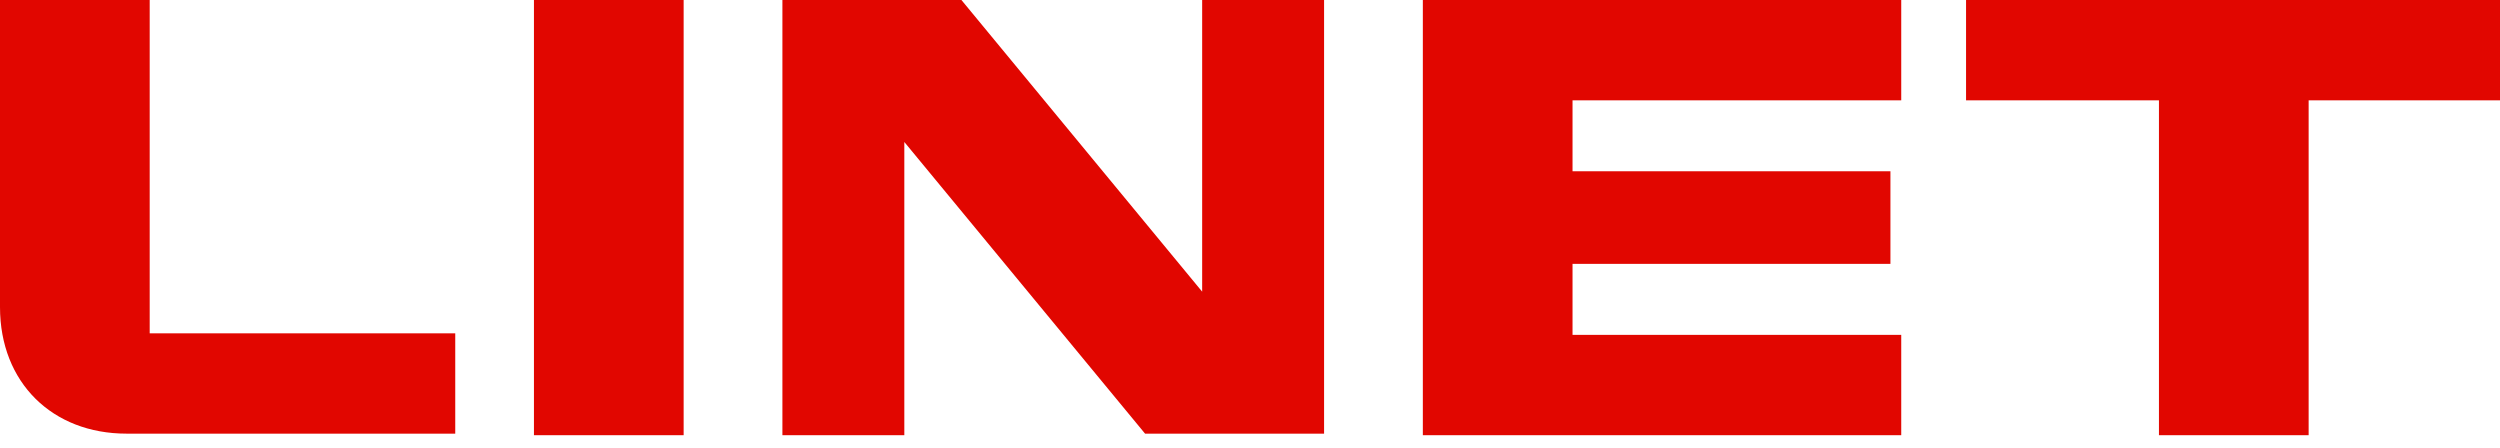 <?xml version="1.0" encoding="UTF-8" standalone="no"?>
<!DOCTYPE svg PUBLIC "-//W3C//DTD SVG 1.1//EN" "http://www.w3.org/Graphics/SVG/1.1/DTD/svg11.dtd">
<svg width="100%" height="100%" viewBox="0 0 162 29" version="1.1" xmlns="http://www.w3.org/2000/svg" xmlns:xlink="http://www.w3.org/1999/xlink" xml:space="preserve" xmlns:serif="http://www.serif.com/" style="fill-rule:evenodd;clip-rule:evenodd;stroke-linejoin:round;stroke-miterlimit:2;">
    <g transform="matrix(1,0,0,1,-1159.16,-1739.84)">
        <g transform="matrix(1,0,0,1,1159.16,1739.84)">
            <path d="M0,19.9C0,24.8 3.4,28.1 8.2,28.1L29.5,28.1L29.5,21.6L9.7,21.6L9.7,0L0,0L0,19.9ZM127.4,0L127.4,6.5L139.9,6.5L139.9,28.2L149.6,28.2L149.6,6.5L162,6.5L162,0L127.4,0ZM92.2,0L92.2,28.2L123.2,28.2L123.2,21.7L101.9,21.7L101.9,17.1L122.5,17.1L122.5,11.1L101.9,11.1L101.9,6.5L123.2,6.5L123.2,0L92.2,0ZM77.9,0L77.9,18.9L62.3,0L50.7,0L50.7,28.2L58.6,28.2L58.6,9.2L74.2,28.1L85.8,28.1L85.8,0L77.9,0ZM34.6,28.2L44.3,28.2L44.3,0L34.6,0L34.6,28.2Z" style="fill:rgb(225,6,0);fill-rule:nonzero;"/>
        </g>
    </g>
</svg>
